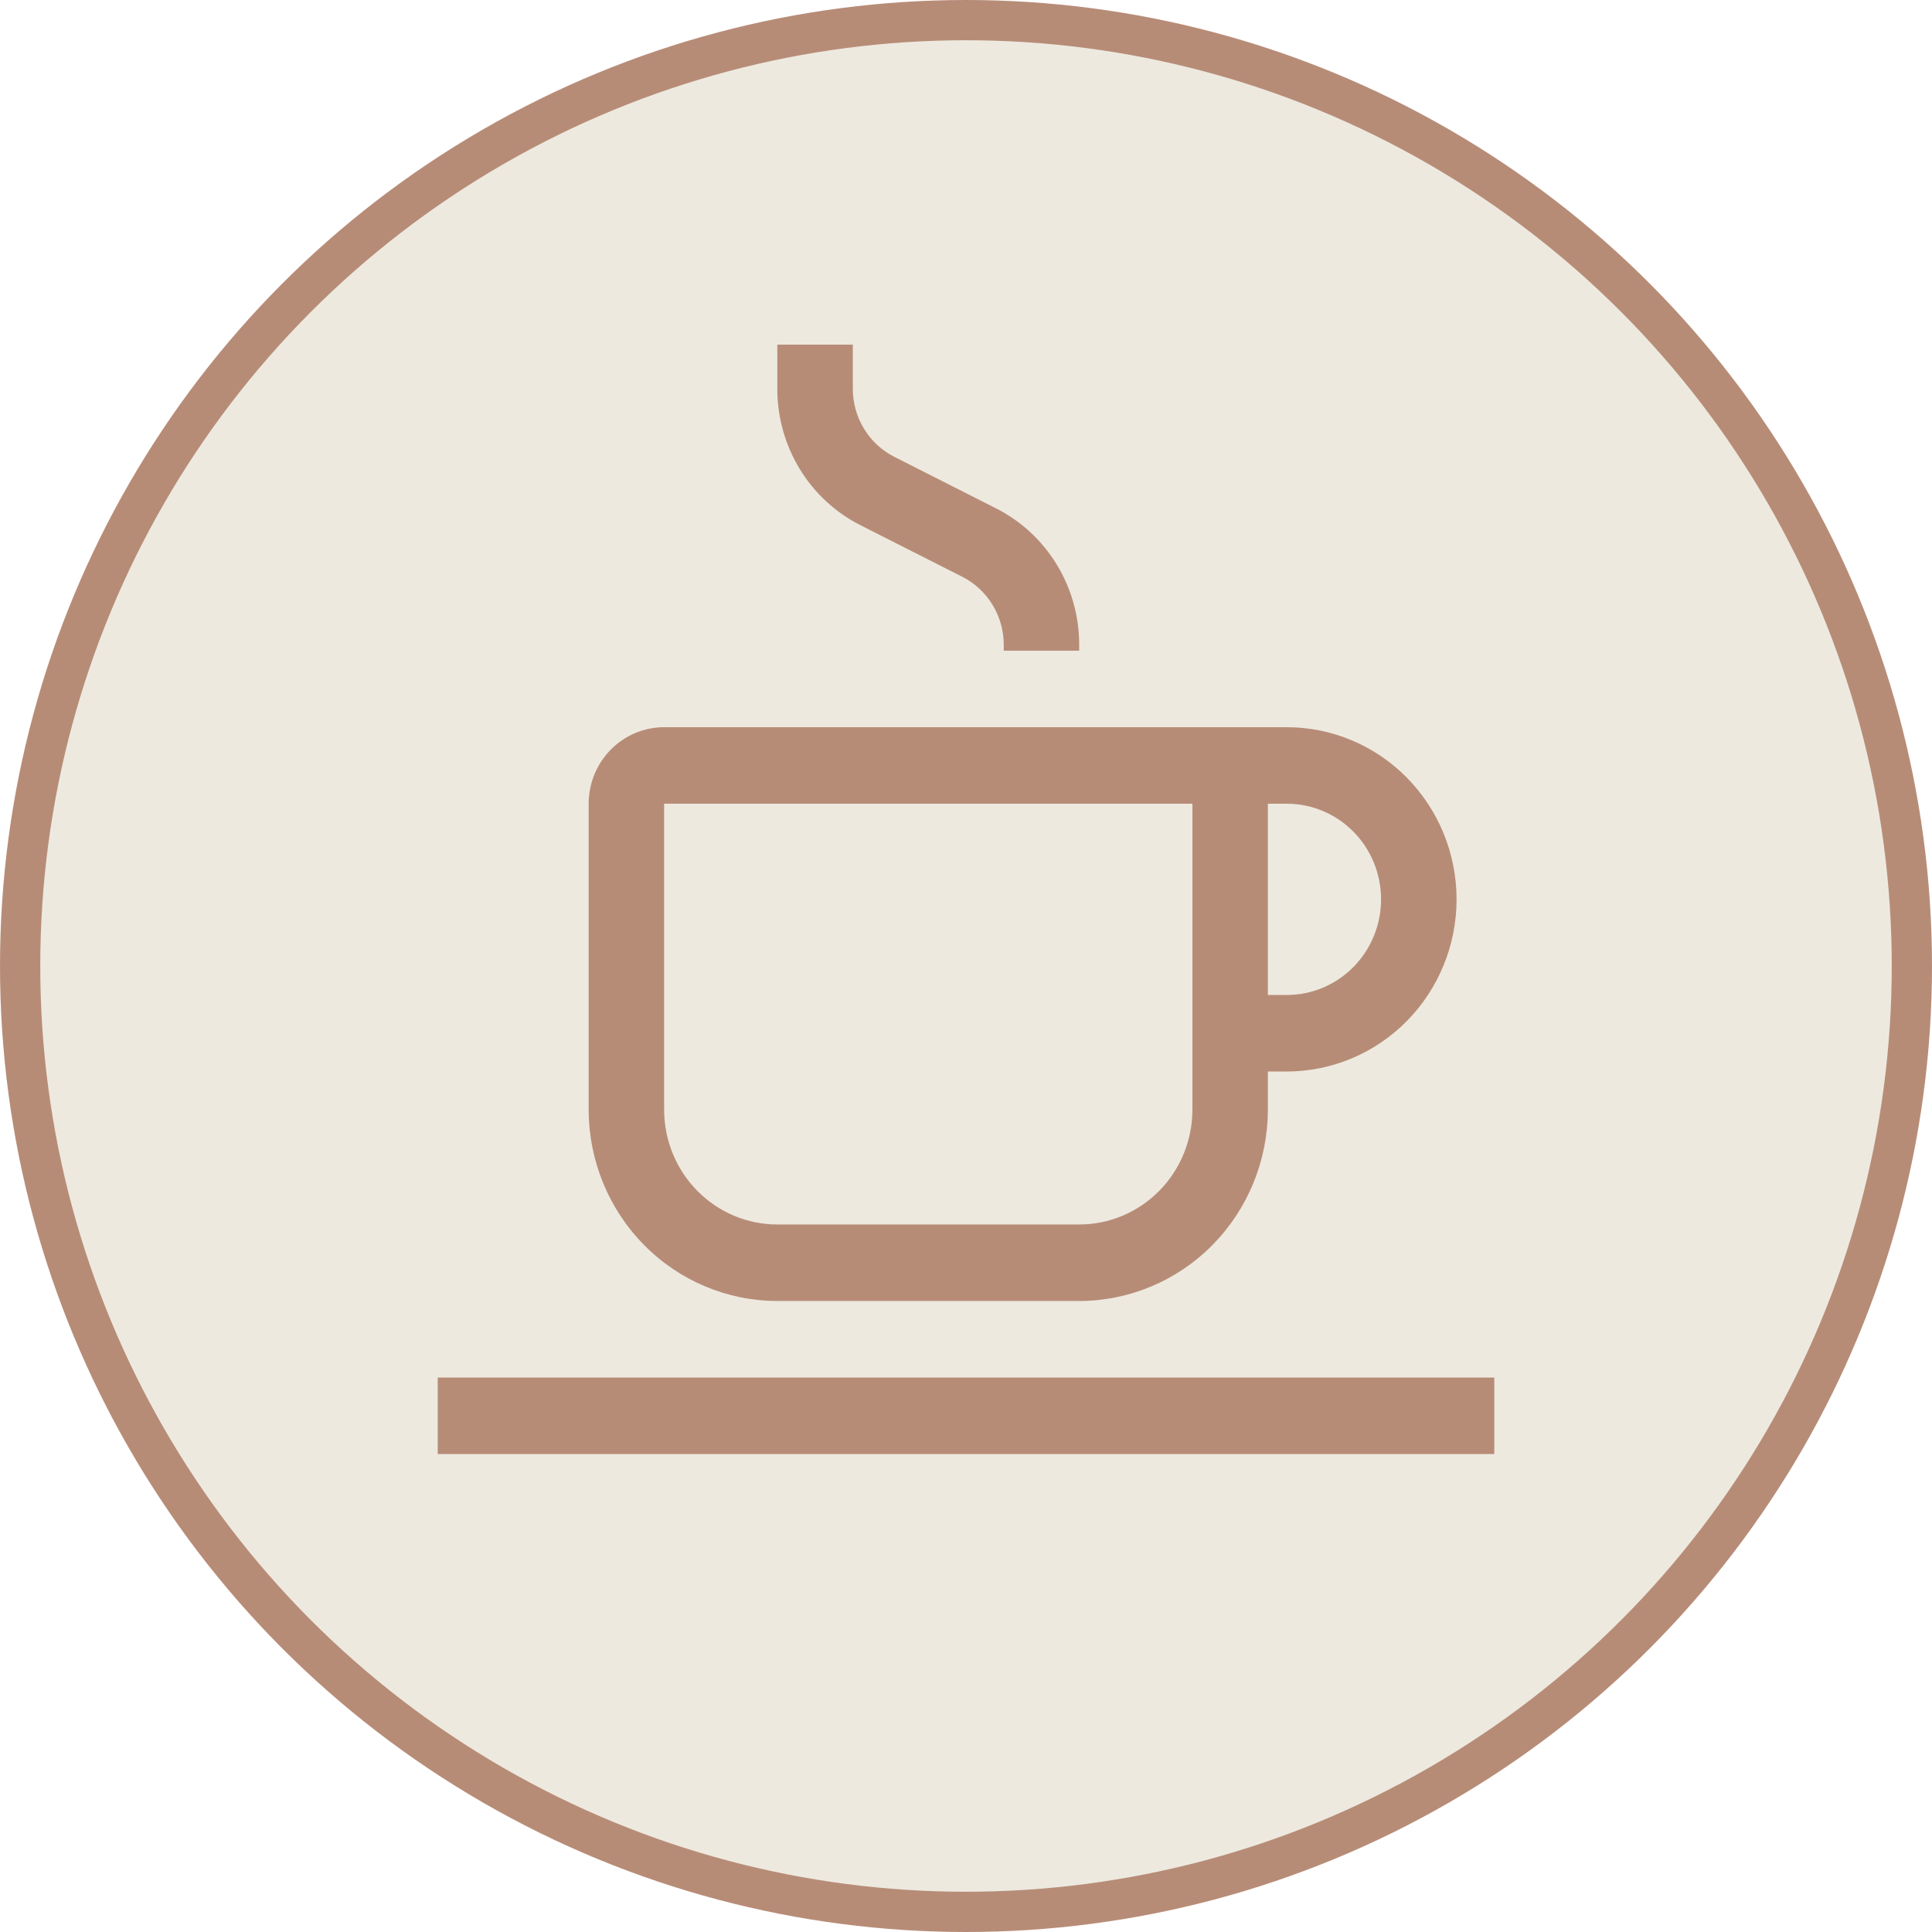 <?xml version="1.0" encoding="UTF-8"?> <svg xmlns="http://www.w3.org/2000/svg" width="48" height="48" viewBox="0 0 48 48" fill="none"> <circle cx="24" cy="24" r="23.5" fill="#E8E3D7" fill-opacity="0.8" stroke="#B78C77"></circle> <path d="M10.875 34.224H37.125V36.125H10.875V34.224ZM31.969 18.067H16.5C16.003 18.067 15.526 18.268 15.175 18.624C14.823 18.98 14.626 19.464 14.625 19.968V27.571C14.627 28.831 15.121 30.039 16 30.93C16.878 31.821 18.07 32.322 19.312 32.323H26.812C28.055 32.322 29.247 31.821 30.125 30.93C31.004 30.039 31.498 28.831 31.5 27.571V26.621H31.969C33.088 26.621 34.161 26.17 34.952 25.368C35.743 24.566 36.188 23.478 36.188 22.344C36.188 21.209 35.743 20.122 34.952 19.32C34.161 18.517 33.088 18.067 31.969 18.067V18.067ZM29.625 27.571C29.624 28.327 29.328 29.052 28.8 29.587C28.273 30.121 27.558 30.422 26.812 30.422H19.312C18.567 30.422 17.852 30.121 17.325 29.587C16.797 29.052 16.501 28.327 16.5 27.571V19.968H29.625V27.571ZM31.969 24.72H31.5V19.968H31.969C32.59 19.968 33.187 20.218 33.626 20.664C34.066 21.109 34.312 21.714 34.312 22.344C34.312 22.974 34.066 23.578 33.626 24.024C33.187 24.47 32.59 24.72 31.969 24.72ZM26.812 16.166H24.938V16.027C24.939 15.674 24.843 15.327 24.659 15.027C24.476 14.726 24.214 14.484 23.902 14.327L21.384 13.052C20.76 12.738 20.235 12.253 19.869 11.652C19.503 11.051 19.31 10.358 19.312 9.652V8.562H21.188V9.652C21.186 10.005 21.283 10.351 21.466 10.652C21.649 10.952 21.911 11.195 22.223 11.352L24.74 12.627C25.364 12.941 25.889 13.426 26.255 14.027C26.622 14.628 26.815 15.321 26.812 16.027V16.166Z" fill="#B78C77"></path> </svg> 